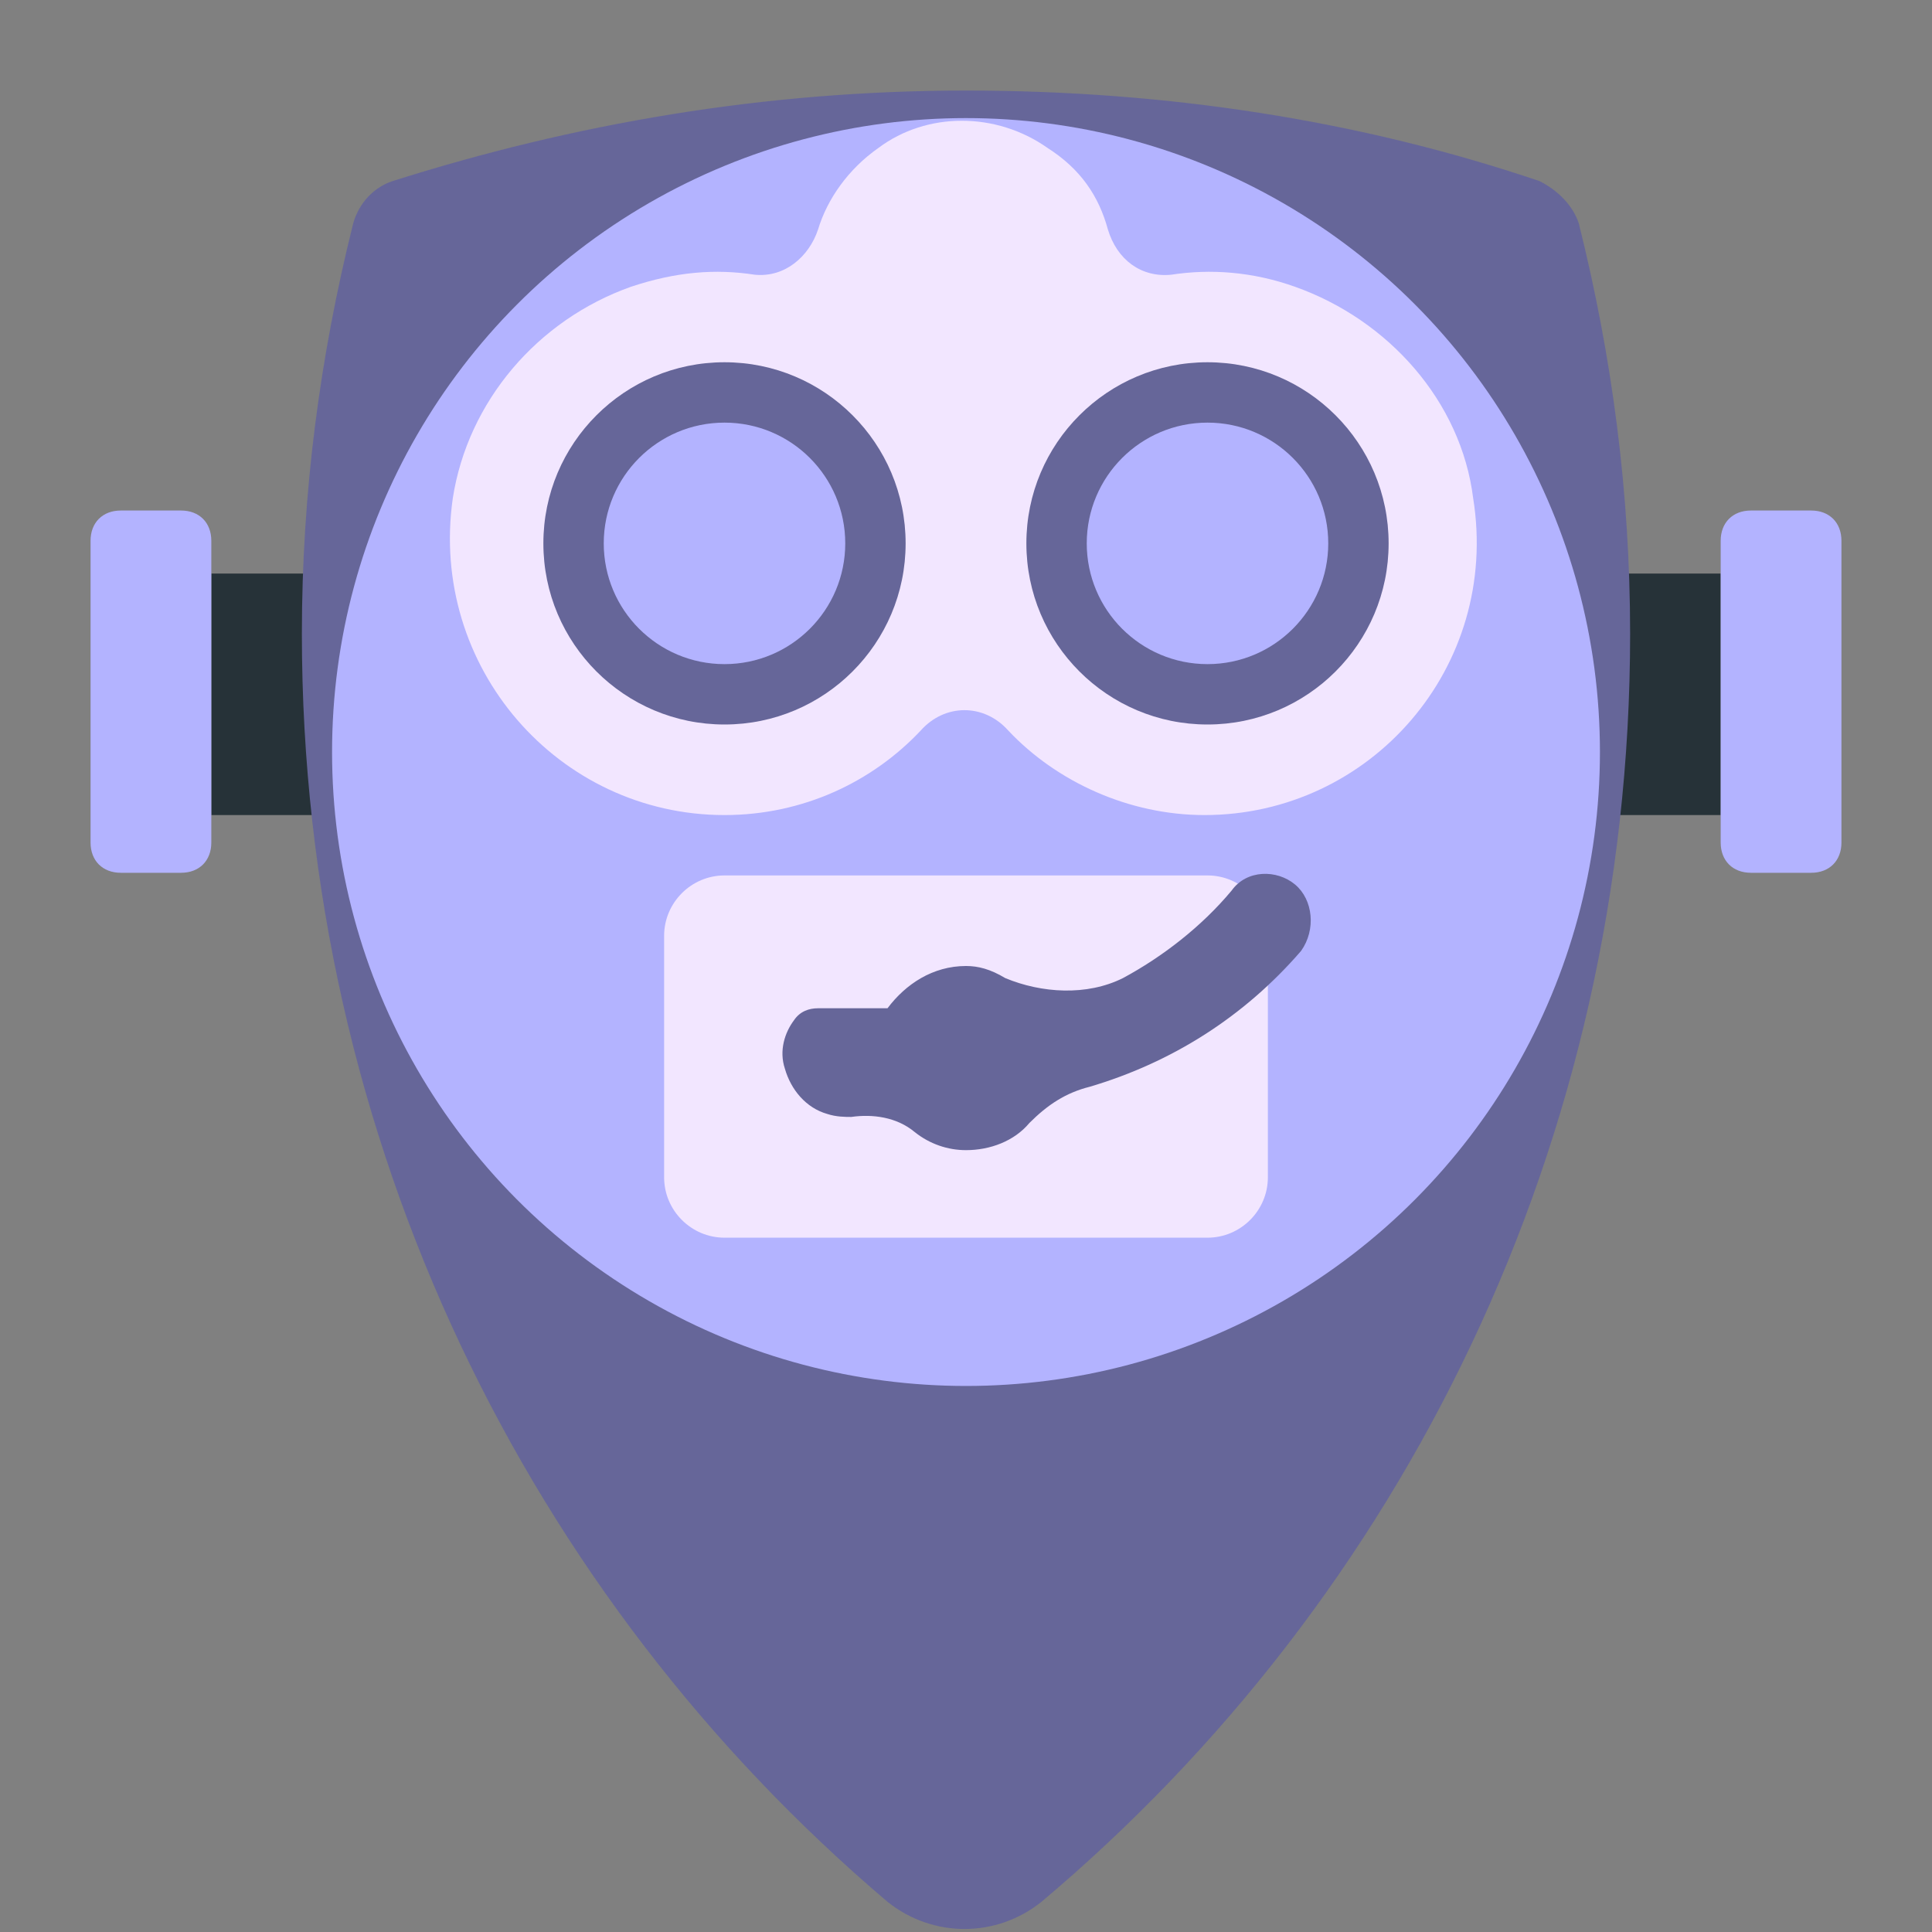 <svg width="64" height="64" xmlns="http://www.w3.org/2000/svg">

 <rect width="100%" height="100%" fill="#808080" stroke="none"/>

 <g>
  <title>background</title>
  <rect fill="none" id="canvas_background" height="402" width="582" y="-1" x="-1"/>
 </g>
 <g>
  <title>Layer 1</title>
  <rect fill="#263238" y="19" x="7" width="50" id="XMLID_608_" height="8"/>
  <path fill="#b3b3ff" id="XMLID_612_" d="m6,28.912l-2,0c-0.6,0 -1,-0.4 -1,-1l0,-10c0,-0.6 0.4,-1 1,-1l2,0c0.6,0 1,0.4 1,1l0,10c0,0.6 -0.4,1 -1,1z"/>
  <path fill="#b3b3ff" id="XMLID_646_" d="m60,28.912l-2,0c-0.6,0 -1,-0.4 -1,-1l0,-10c0,-0.6 0.4,-1 1,-1l2,0c0.6,0 1,0.4 1,1l0,10c0,0.6 -0.4,1 -1,1z"/>
  <path fill="#666699" id="XMLID_645_" d="m54,21c0,-4.7 -0.6,-9.2 -1.7,-13.6c-0.2,-0.6 -0.7,-1.1 -1.3,-1.4c-5.9,-2 -12.3,-3 -19,-3s-13,1.1 -19,3c-0.6,0.2 -1.1,0.7 -1.3,1.4c-1.1,4.4 -1.7,8.9 -1.7,13.6c0,16.8 7.5,31.9 19.4,42c1.5,1.2 3.6,1.2 5.1,0c12,-10.1 19.5,-25.2 19.5,-42z"/>
  <circle fill="#b3b3ff" r="21" id="XMLID_71_" cy="24.912" cx="32"/>
  <path fill="#f2e6ff" id="XMLID_651_" d="m40,41l-16,0c-1.1,0 -2,-0.9 -2,-2l0,-8c0,-1.1 0.9,-2 2,-2l16,0c1.1,0 2,0.9 2,2l0,8c0,1.1 -0.9,2 -2,2z"/>
  <path fill="#666699" id="XMLID_676_" d="m42.9,29.3c-0.6,-0.5 -1.6,-0.5 -2.1,0.2c-1,1.2 -2.3,2.2 -3.6,2.9c-1.2,0.6 -2.7,0.5 -3.9,0c-0.5,-0.3 -0.9,-0.4 -1.3,-0.4c-1.1,0 -2,0.6 -2.6,1.4l-2.3,0c-0.3,0 -0.6,0.1 -0.8,0.4c-0.3,0.4 -0.5,1 -0.3,1.6c0.2,0.7 0.7,1.3 1.4,1.5c0.3,0.1 0.6,0.1 0.8,0.1c0.7,-0.1 1.5,0 2.1,0.5c0.5,0.4 1.1,0.6 1.7,0.6c0.8,0 1.6,-0.3 2.1,-0.9c0.6,-0.6 1.2,-1 2,-1.2c2.7,-0.8 5.1,-2.3 7,-4.5c0.5,-0.7 0.4,-1.7 -0.2,-2.2z"/>
  <path fill="#f2e6ff" id="XMLID_653_" d="m42.9,9.5c-1.4,-0.5 -2.8,-0.6 -4.1,-0.4c-1,0.1 -1.8,-0.5 -2.1,-1.5c-0.3,-1.1 -0.9,-2 -2,-2.7c-1.7,-1.2 -4,-1.2 -5.6,0c-1,0.7 -1.7,1.7 -2,2.7c-0.3,0.9 -1.1,1.6 -2.1,1.5c-1.3,-0.2 -2.6,-0.1 -4.1,0.4c-3.1,1.1 -5.4,3.8 -5.9,7c-0.8,5.6 3.5,10.5 9,10.5c2.6,0 4.9,-1.1 6.5,-2.8c0.8,-0.9 2.1,-0.9 2.9,0c1.6,1.7 4,2.8 6.5,2.8c5.5,0 9.8,-4.9 8.9,-10.5c-0.4,-3.2 -2.8,-5.9 -5.9,-7z"/>
  <circle fill="#666699" r="6" id="XMLID_648_" cy="18" cx="24"/>
  <circle fill="#666699" r="6" id="XMLID_652_" cy="18" cx="40"/>
  <circle fill="#b3b3ff" r="4" id="XMLID_647_" cy="18" cx="24"/>
  <circle fill="#b3b3ff" r="4" id="XMLID_649_" cy="18" cx="40"/>
 </g>
</svg>